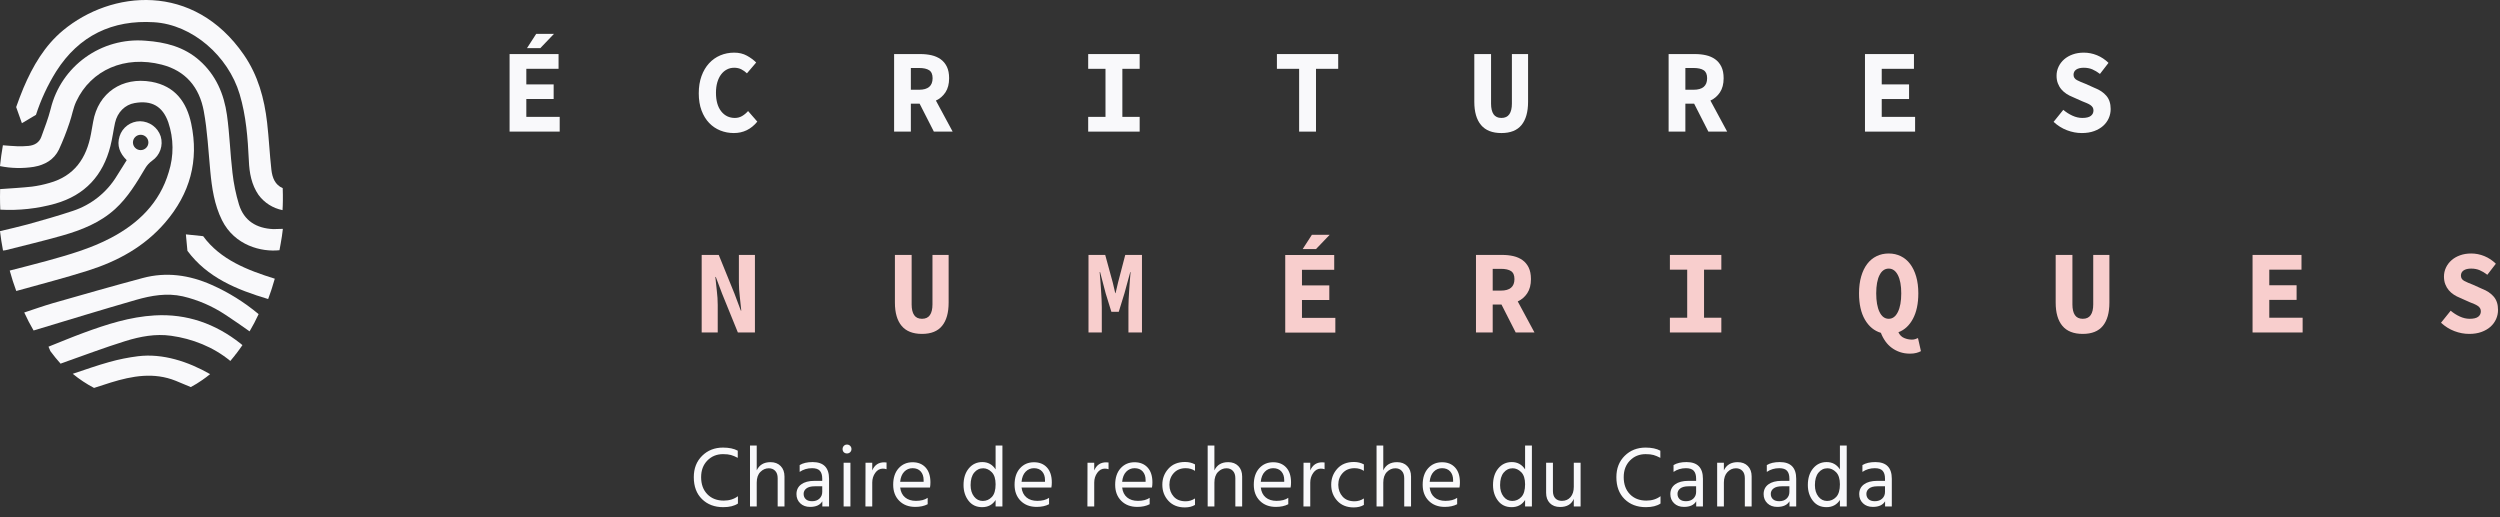 <?xml version="1.0" encoding="UTF-8"?>
<svg width="232px" height="48px" viewBox="0 0 232 48" version="1.1" xmlns="http://www.w3.org/2000/svg" xmlns:xlink="http://www.w3.org/1999/xlink">
    <rect x="0" y="0" width="232" height="48" fill="#333333" stroke="none"/>
    <!-- Generator: Sketch 50 (54983) - http://www.bohemiancoding.com/sketch -->
    <title>ecritures-numériques-logo</title>
    <desc>Created with Sketch.</desc>
    <defs></defs>
    <g id="Toutes-les-pages" stroke="none" stroke-width="1" fill="none" fill-rule="evenodd">
        <g id="Logo---Couleur" transform="translate(-40, -40)">
            <g id="ecritures-numériques-logo" transform="translate(40, 40)">
                <g id="Texte" transform="translate(47, 3)">
                    <path d="M21.464,38.824 L21.464,39.488 C21.229,39.365 21.019,39.277 20.832,39.224 C20.645,39.171 20.4,39.144 20.096,39.144 C19.515,39.144 19.031,39.341 18.644,39.736 C18.257,40.131 18.064,40.645 18.064,41.28 C18.064,41.941 18.256,42.469 18.64,42.864 C19.024,43.259 19.533,43.456 20.168,43.456 C20.68,43.456 21.117,43.32 21.48,43.048 L21.48,43.728 C21.149,43.952 20.696,44.064 20.12,44.064 C19.309,44.064 18.651,43.815 18.144,43.316 C17.637,42.817 17.384,42.139 17.384,41.28 C17.384,40.469 17.641,39.809 18.156,39.3 C18.671,38.791 19.317,38.536 20.096,38.536 C20.656,38.536 21.112,38.632 21.464,38.824 Z M23.224,38.344 L23.224,40.648 C23.464,40.141 23.891,39.888 24.504,39.888 C24.893,39.888 25.207,40.008 25.444,40.248 C25.681,40.488 25.8,40.813 25.8,41.224 L25.8,44 L25.168,44 L25.168,41.376 C25.168,41.083 25.092,40.856 24.94,40.696 C24.788,40.536 24.589,40.456 24.344,40.456 C24.045,40.456 23.784,40.571 23.56,40.8 C23.336,41.029 23.224,41.357 23.224,41.784 L23.224,44 L22.6,44 L22.6,38.344 L23.224,38.344 Z M29.304,42.128 L28.6,42.128 C28.259,42.128 28.003,42.195 27.832,42.328 C27.661,42.461 27.576,42.629 27.576,42.832 C27.576,43.035 27.643,43.199 27.776,43.324 C27.909,43.449 28.104,43.512 28.36,43.512 C28.648,43.512 28.877,43.431 29.048,43.268 C29.219,43.105 29.304,42.899 29.304,42.648 L29.304,42.128 Z M27.208,40.792 L27.208,40.16 C27.512,39.973 27.912,39.88 28.408,39.88 C29.427,39.88 29.936,40.397 29.936,41.432 L29.936,44 L29.312,44 L29.312,43.52 C29.104,43.867 28.725,44.04 28.176,44.04 C27.797,44.04 27.492,43.928 27.26,43.704 C27.028,43.48 26.912,43.197 26.912,42.856 C26.912,42.467 27.06,42.164 27.356,41.948 C27.652,41.732 28.056,41.624 28.568,41.624 L29.304,41.624 L29.304,41.416 C29.304,41.096 29.232,40.855 29.088,40.692 C28.944,40.529 28.701,40.448 28.36,40.448 C27.928,40.448 27.544,40.563 27.208,40.792 Z M31.288,44 L31.288,39.944 L31.92,39.944 L31.92,44 L31.288,44 Z M31.304,38.968 C31.229,38.888 31.192,38.789 31.192,38.672 C31.192,38.555 31.231,38.456 31.308,38.376 C31.385,38.296 31.483,38.256 31.6,38.256 C31.717,38.256 31.816,38.296 31.896,38.376 C31.976,38.456 32.016,38.555 32.016,38.672 C32.016,38.789 31.976,38.887 31.896,38.964 C31.816,39.041 31.717,39.08 31.6,39.08 C31.483,39.08 31.384,39.043 31.304,38.968 Z M33.944,39.944 L33.944,40.656 C34.157,40.155 34.525,39.904 35.048,39.904 C35.144,39.904 35.219,39.909 35.272,39.92 L35.272,40.544 C35.16,40.507 35.045,40.488 34.928,40.488 C34.645,40.488 34.411,40.619 34.224,40.88 C34.037,41.141 33.944,41.443 33.944,41.784 L33.944,44 L33.312,44 L33.32,39.944 L33.944,39.944 Z M38.712,41.712 L38.712,41.552 C38.712,41.216 38.621,40.948 38.44,40.748 C38.259,40.548 38.008,40.448 37.688,40.448 C37.384,40.448 37.125,40.557 36.912,40.776 C36.699,40.995 36.573,41.307 36.536,41.712 L38.712,41.712 Z M39.088,43.2 L39.088,43.792 C38.773,43.957 38.389,44.04 37.936,44.04 C37.323,44.04 36.828,43.852 36.452,43.476 C36.076,43.1 35.888,42.603 35.888,41.984 C35.888,41.339 36.056,40.829 36.392,40.456 C36.728,40.083 37.16,39.896 37.688,39.896 C38.195,39.896 38.597,40.059 38.896,40.384 C39.195,40.709 39.344,41.171 39.344,41.768 C39.344,41.939 39.331,42.096 39.304,42.24 L36.536,42.24 C36.584,42.64 36.736,42.947 36.992,43.16 C37.248,43.373 37.584,43.48 38,43.48 C38.453,43.48 38.816,43.387 39.088,43.2 Z M44.2,43.488 C44.531,43.488 44.812,43.365 45.044,43.12 C45.276,42.875 45.392,42.483 45.392,41.944 C45.392,41.432 45.272,41.056 45.032,40.816 C44.792,40.576 44.528,40.456 44.24,40.456 C43.904,40.456 43.625,40.591 43.404,40.86 C43.183,41.129 43.072,41.515 43.072,42.016 C43.072,42.453 43.179,42.808 43.392,43.08 C43.605,43.352 43.875,43.488 44.2,43.488 Z M45.392,38.344 L46.024,38.344 L46.024,44 L45.392,44 L45.392,43.4 C45.104,43.843 44.688,44.064 44.144,44.064 C43.605,44.064 43.183,43.864 42.876,43.464 C42.569,43.064 42.416,42.579 42.416,42.008 C42.416,41.373 42.579,40.86 42.904,40.468 C43.229,40.076 43.648,39.88 44.16,39.88 C44.688,39.88 45.099,40.107 45.392,40.56 L45.392,38.344 Z M49.976,41.712 L49.976,41.552 C49.976,41.216 49.885,40.948 49.704,40.748 C49.523,40.548 49.272,40.448 48.952,40.448 C48.648,40.448 48.389,40.557 48.176,40.776 C47.963,40.995 47.837,41.307 47.8,41.712 L49.976,41.712 Z M50.352,43.2 L50.352,43.792 C50.037,43.957 49.653,44.04 49.2,44.04 C48.587,44.04 48.092,43.852 47.716,43.476 C47.34,43.1 47.152,42.603 47.152,41.984 C47.152,41.339 47.32,40.829 47.656,40.456 C47.992,40.083 48.424,39.896 48.952,39.896 C49.459,39.896 49.861,40.059 50.16,40.384 C50.459,40.709 50.608,41.171 50.608,41.768 C50.608,41.939 50.595,42.096 50.568,42.24 L47.8,42.24 C47.848,42.64 48,42.947 48.256,43.16 C48.512,43.373 48.848,43.48 49.264,43.48 C49.717,43.48 50.08,43.387 50.352,43.2 Z M54.544,39.944 L54.544,40.656 C54.757,40.155 55.125,39.904 55.648,39.904 C55.744,39.904 55.819,39.909 55.872,39.92 L55.872,40.544 C55.76,40.507 55.645,40.488 55.528,40.488 C55.245,40.488 55.011,40.619 54.824,40.88 C54.637,41.141 54.544,41.443 54.544,41.784 L54.544,44 L53.912,44 L53.92,39.944 L54.544,39.944 Z M59.312,41.712 L59.312,41.552 C59.312,41.216 59.221,40.948 59.04,40.748 C58.859,40.548 58.608,40.448 58.288,40.448 C57.984,40.448 57.725,40.557 57.512,40.776 C57.299,40.995 57.173,41.307 57.136,41.712 L59.312,41.712 Z M59.688,43.2 L59.688,43.792 C59.373,43.957 58.989,44.04 58.536,44.04 C57.923,44.04 57.428,43.852 57.052,43.476 C56.676,43.1 56.488,42.603 56.488,41.984 C56.488,41.339 56.656,40.829 56.992,40.456 C57.328,40.083 57.76,39.896 58.288,39.896 C58.795,39.896 59.197,40.059 59.496,40.384 C59.795,40.709 59.944,41.171 59.944,41.768 C59.944,41.939 59.931,42.096 59.904,42.24 L57.136,42.24 C57.184,42.64 57.336,42.947 57.592,43.16 C57.848,43.373 58.184,43.48 58.6,43.48 C59.053,43.48 59.416,43.387 59.688,43.2 Z M61.52,41.992 C61.525,42.429 61.659,42.793 61.92,43.084 C62.181,43.375 62.552,43.52 63.032,43.52 C63.341,43.52 63.629,43.432 63.896,43.256 L63.896,43.856 C63.64,44.011 63.325,44.088 62.952,44.088 C62.312,44.088 61.804,43.884 61.428,43.476 C61.052,43.068 60.864,42.571 60.864,41.984 C60.864,41.408 61.052,40.912 61.428,40.496 C61.804,40.08 62.317,39.872 62.968,39.872 C63.315,39.872 63.624,39.947 63.896,40.096 L63.896,40.696 C63.651,40.531 63.363,40.448 63.032,40.448 C62.573,40.448 62.207,40.596 61.932,40.892 C61.657,41.188 61.52,41.555 61.52,41.992 Z M65.696,38.344 L65.696,40.648 C65.936,40.141 66.363,39.888 66.976,39.888 C67.365,39.888 67.679,40.008 67.916,40.248 C68.153,40.488 68.272,40.813 68.272,41.224 L68.272,44 L67.64,44 L67.64,41.376 C67.64,41.083 67.564,40.856 67.412,40.696 C67.26,40.536 67.061,40.456 66.816,40.456 C66.517,40.456 66.256,40.571 66.032,40.8 C65.808,41.029 65.696,41.357 65.696,41.784 L65.696,44 L65.072,44 L65.072,38.344 L65.696,38.344 Z M72.176,41.712 L72.176,41.552 C72.176,41.216 72.085,40.948 71.904,40.748 C71.723,40.548 71.472,40.448 71.152,40.448 C70.848,40.448 70.589,40.557 70.376,40.776 C70.163,40.995 70.037,41.307 70,41.712 L72.176,41.712 Z M72.552,43.2 L72.552,43.792 C72.237,43.957 71.853,44.04 71.4,44.04 C70.787,44.04 70.292,43.852 69.916,43.476 C69.54,43.1 69.352,42.603 69.352,41.984 C69.352,41.339 69.52,40.829 69.856,40.456 C70.192,40.083 70.624,39.896 71.152,39.896 C71.659,39.896 72.061,40.059 72.36,40.384 C72.659,40.709 72.808,41.171 72.808,41.768 C72.808,41.939 72.795,42.096 72.768,42.24 L70,42.24 C70.048,42.64 70.2,42.947 70.456,43.16 C70.712,43.373 71.048,43.48 71.464,43.48 C71.917,43.48 72.28,43.387 72.552,43.2 Z M74.592,39.944 L74.592,40.656 C74.805,40.155 75.173,39.904 75.696,39.904 C75.792,39.904 75.867,39.909 75.92,39.92 L75.92,40.544 C75.808,40.507 75.693,40.488 75.576,40.488 C75.293,40.488 75.059,40.619 74.872,40.88 C74.685,41.141 74.592,41.443 74.592,41.784 L74.592,44 L73.96,44 L73.968,39.944 L74.592,39.944 Z M77.192,41.992 C77.197,42.429 77.331,42.793 77.592,43.084 C77.853,43.375 78.224,43.52 78.704,43.52 C79.013,43.52 79.301,43.432 79.568,43.256 L79.568,43.856 C79.312,44.011 78.997,44.088 78.624,44.088 C77.984,44.088 77.476,43.884 77.1,43.476 C76.724,43.068 76.536,42.571 76.536,41.984 C76.536,41.408 76.724,40.912 77.1,40.496 C77.476,40.08 77.989,39.872 78.64,39.872 C78.987,39.872 79.296,39.947 79.568,40.096 L79.568,40.696 C79.323,40.531 79.035,40.448 78.704,40.448 C78.245,40.448 77.879,40.596 77.604,40.892 C77.329,41.188 77.192,41.555 77.192,41.992 Z M81.368,38.344 L81.368,40.648 C81.608,40.141 82.035,39.888 82.648,39.888 C83.037,39.888 83.351,40.008 83.588,40.248 C83.825,40.488 83.944,40.813 83.944,41.224 L83.944,44 L83.312,44 L83.312,41.376 C83.312,41.083 83.236,40.856 83.084,40.696 C82.932,40.536 82.733,40.456 82.488,40.456 C82.189,40.456 81.928,40.571 81.704,40.8 C81.48,41.029 81.368,41.357 81.368,41.784 L81.368,44 L80.744,44 L80.744,38.344 L81.368,38.344 Z M87.848,41.712 L87.848,41.552 C87.848,41.216 87.757,40.948 87.576,40.748 C87.395,40.548 87.144,40.448 86.824,40.448 C86.52,40.448 86.261,40.557 86.048,40.776 C85.835,40.995 85.709,41.307 85.672,41.712 L87.848,41.712 Z M88.224,43.2 L88.224,43.792 C87.909,43.957 87.525,44.04 87.072,44.04 C86.459,44.04 85.964,43.852 85.588,43.476 C85.212,43.1 85.024,42.603 85.024,41.984 C85.024,41.339 85.192,40.829 85.528,40.456 C85.864,40.083 86.296,39.896 86.824,39.896 C87.331,39.896 87.733,40.059 88.032,40.384 C88.331,40.709 88.48,41.171 88.48,41.768 C88.48,41.939 88.467,42.096 88.44,42.24 L85.672,42.24 C85.72,42.64 85.872,42.947 86.128,43.16 C86.384,43.373 86.72,43.48 87.136,43.48 C87.589,43.48 87.952,43.387 88.224,43.2 Z M93.336,43.488 C93.667,43.488 93.948,43.365 94.18,43.12 C94.412,42.875 94.528,42.483 94.528,41.944 C94.528,41.432 94.408,41.056 94.168,40.816 C93.928,40.576 93.664,40.456 93.376,40.456 C93.04,40.456 92.761,40.591 92.54,40.86 C92.319,41.129 92.208,41.515 92.208,42.016 C92.208,42.453 92.315,42.808 92.528,43.08 C92.741,43.352 93.011,43.488 93.336,43.488 Z M94.528,38.344 L95.16,38.344 L95.16,44 L94.528,44 L94.528,43.4 C94.24,43.843 93.824,44.064 93.28,44.064 C92.741,44.064 92.319,43.864 92.012,43.464 C91.705,43.064 91.552,42.579 91.552,42.008 C91.552,41.373 91.715,40.86 92.04,40.468 C92.365,40.076 92.784,39.88 93.296,39.88 C93.824,39.88 94.235,40.107 94.528,40.56 L94.528,38.344 Z M99.048,39.944 L99.68,39.944 L99.68,44 L99.048,44 L99.048,43.296 C98.835,43.797 98.411,44.048 97.776,44.048 C97.376,44.048 97.06,43.929 96.828,43.692 C96.596,43.455 96.48,43.136 96.48,42.736 L96.48,39.944 L97.112,39.944 L97.112,42.576 C97.112,42.869 97.187,43.093 97.336,43.248 C97.485,43.403 97.688,43.48 97.944,43.48 C98.28,43.48 98.548,43.363 98.748,43.128 C98.948,42.893 99.048,42.576 99.048,42.176 L99.048,39.944 Z M107.08,38.824 L107.08,39.488 C106.845,39.365 106.635,39.277 106.448,39.224 C106.261,39.171 106.016,39.144 105.712,39.144 C105.131,39.144 104.647,39.341 104.26,39.736 C103.873,40.131 103.68,40.645 103.68,41.28 C103.68,41.941 103.872,42.469 104.256,42.864 C104.64,43.259 105.149,43.456 105.784,43.456 C106.296,43.456 106.733,43.32 107.096,43.048 L107.096,43.728 C106.765,43.952 106.312,44.064 105.736,44.064 C104.925,44.064 104.267,43.815 103.76,43.316 C103.253,42.817 103,42.139 103,41.28 C103,40.469 103.257,39.809 103.772,39.3 C104.287,38.791 104.933,38.536 105.712,38.536 C106.272,38.536 106.728,38.632 107.08,38.824 Z M110.4,42.128 L109.696,42.128 C109.355,42.128 109.099,42.195 108.928,42.328 C108.757,42.461 108.672,42.629 108.672,42.832 C108.672,43.035 108.739,43.199 108.872,43.324 C109.005,43.449 109.2,43.512 109.456,43.512 C109.744,43.512 109.973,43.431 110.144,43.268 C110.315,43.105 110.4,42.899 110.4,42.648 L110.4,42.128 Z M108.304,40.792 L108.304,40.16 C108.608,39.973 109.008,39.88 109.504,39.88 C110.523,39.88 111.032,40.397 111.032,41.432 L111.032,44 L110.408,44 L110.408,43.52 C110.2,43.867 109.821,44.04 109.272,44.04 C108.893,44.04 108.588,43.928 108.356,43.704 C108.124,43.48 108.008,43.197 108.008,42.856 C108.008,42.467 108.156,42.164 108.452,41.948 C108.748,41.732 109.152,41.624 109.664,41.624 L110.4,41.624 L110.4,41.416 C110.4,41.096 110.328,40.855 110.184,40.692 C110.04,40.529 109.797,40.448 109.456,40.448 C109.024,40.448 108.64,40.563 108.304,40.792 Z M112.976,39.944 L112.976,40.648 C113.216,40.141 113.643,39.888 114.256,39.888 C114.651,39.888 114.965,40.008 115.2,40.248 C115.435,40.488 115.552,40.808 115.552,41.208 L115.552,44 L114.92,44 L114.92,41.376 C114.92,41.077 114.844,40.849 114.692,40.692 C114.54,40.535 114.341,40.456 114.096,40.456 C113.792,40.456 113.529,40.573 113.308,40.808 C113.087,41.043 112.976,41.368 112.976,41.784 L112.976,44 L112.352,44 L112.352,39.944 L112.976,39.944 Z M119.056,42.128 L118.352,42.128 C118.011,42.128 117.755,42.195 117.584,42.328 C117.413,42.461 117.328,42.629 117.328,42.832 C117.328,43.035 117.395,43.199 117.528,43.324 C117.661,43.449 117.856,43.512 118.112,43.512 C118.4,43.512 118.629,43.431 118.8,43.268 C118.971,43.105 119.056,42.899 119.056,42.648 L119.056,42.128 Z M116.96,40.792 L116.96,40.16 C117.264,39.973 117.664,39.88 118.16,39.88 C119.179,39.88 119.688,40.397 119.688,41.432 L119.688,44 L119.064,44 L119.064,43.52 C118.856,43.867 118.477,44.04 117.928,44.04 C117.549,44.04 117.244,43.928 117.012,43.704 C116.78,43.48 116.664,43.197 116.664,42.856 C116.664,42.467 116.812,42.164 117.108,41.948 C117.404,41.732 117.808,41.624 118.32,41.624 L119.056,41.624 L119.056,41.416 C119.056,41.096 118.984,40.855 118.84,40.692 C118.696,40.529 118.453,40.448 118.112,40.448 C117.68,40.448 117.296,40.563 116.96,40.792 Z M122.552,43.488 C122.883,43.488 123.164,43.365 123.396,43.12 C123.628,42.875 123.744,42.483 123.744,41.944 C123.744,41.432 123.624,41.056 123.384,40.816 C123.144,40.576 122.88,40.456 122.592,40.456 C122.256,40.456 121.977,40.591 121.756,40.86 C121.535,41.129 121.424,41.515 121.424,42.016 C121.424,42.453 121.531,42.808 121.744,43.08 C121.957,43.352 122.227,43.488 122.552,43.488 Z M123.744,38.344 L124.376,38.344 L124.376,44 L123.744,44 L123.744,43.4 C123.456,43.843 123.04,44.064 122.496,44.064 C121.957,44.064 121.535,43.864 121.228,43.464 C120.921,43.064 120.768,42.579 120.768,42.008 C120.768,41.373 120.931,40.86 121.256,40.468 C121.581,40.076 122,39.88 122.512,39.88 C123.04,39.88 123.451,40.107 123.744,40.56 L123.744,38.344 Z M127.928,42.128 L127.224,42.128 C126.883,42.128 126.627,42.195 126.456,42.328 C126.285,42.461 126.2,42.629 126.2,42.832 C126.2,43.035 126.267,43.199 126.4,43.324 C126.533,43.449 126.728,43.512 126.984,43.512 C127.272,43.512 127.501,43.431 127.672,43.268 C127.843,43.105 127.928,42.899 127.928,42.648 L127.928,42.128 Z M125.832,40.792 L125.832,40.16 C126.136,39.973 126.536,39.88 127.032,39.88 C128.051,39.88 128.56,40.397 128.56,41.432 L128.56,44 L127.936,44 L127.936,43.52 C127.728,43.867 127.349,44.04 126.8,44.04 C126.421,44.04 126.116,43.928 125.884,43.704 C125.652,43.48 125.536,43.197 125.536,42.856 C125.536,42.467 125.684,42.164 125.98,41.948 C126.276,41.732 126.68,41.624 127.192,41.624 L127.928,41.624 L127.928,41.416 C127.928,41.096 127.856,40.855 127.712,40.692 C127.568,40.529 127.325,40.448 126.984,40.448 C126.552,40.448 126.168,40.563 125.832,40.792 Z" id="Chaire-de-recherche" fill="#F9F9FB"></path>
                    <g id="Ecriture-numérique">
                        <g id="numeriques" transform="translate(17.419, 18.323)" fill="#F8CECD">
                            <path d="M0.697,2.334 L2.281,2.334 L3.738,5.921 L4.33,7.5 L4.372,7.5 C4.337,7.117 4.291,6.69 4.235,6.219 C4.179,5.748 4.15,5.303 4.15,4.884 L4.15,2.334 L5.639,2.334 L5.639,9.531 L4.055,9.531 L2.598,5.943 L2.007,4.376 L1.964,4.376 C1.999,4.773 2.045,5.2 2.102,5.656 C2.158,6.113 2.186,6.554 2.186,6.981 L2.186,9.531 L0.697,9.531 L0.697,2.334 Z" id="n"></path>
                            <path d="M18.629,2.334 L20.181,2.334 L20.181,6.926 C20.181,7.36 20.259,7.691 20.414,7.919 C20.569,8.147 20.812,8.261 21.143,8.261 C21.473,8.261 21.718,8.147 21.876,7.919 C22.035,7.691 22.114,7.36 22.114,6.926 L22.114,2.334 L23.614,2.334 L23.614,6.76 C23.614,7.702 23.411,8.422 23.006,8.918 C22.602,9.415 21.98,9.663 21.143,9.663 C20.298,9.663 19.668,9.415 19.252,8.918 C18.837,8.422 18.629,7.702 18.629,6.76 L18.629,2.334 Z" id="u"></path>
                            <path d="M36.593,2.334 L38.145,2.334 L38.842,4.884 L39.075,5.877 L39.106,5.877 L39.339,4.884 L40.004,2.334 L41.556,2.334 L41.556,9.531 L40.3,9.531 L40.3,7.18 C40.3,6.981 40.307,6.736 40.321,6.446 C40.335,6.155 40.352,5.855 40.374,5.546 C40.395,5.237 40.416,4.937 40.437,4.646 C40.458,4.356 40.479,4.115 40.5,3.923 L40.469,3.923 L39.93,5.899 L39.402,7.61 L38.716,7.61 L38.187,5.899 L37.67,3.923 L37.628,3.923 C37.649,4.115 37.67,4.356 37.691,4.646 C37.712,4.937 37.733,5.237 37.755,5.546 C37.776,5.855 37.793,6.155 37.807,6.446 C37.821,6.736 37.828,6.981 37.828,7.18 L37.828,9.531 L36.593,9.531 L36.593,2.334 Z" id="m"></path>
                            <path d="M54.851,2.344 L59.396,2.344 L59.396,3.713 L56.404,3.713 L56.404,5.159 L58.941,5.159 L58.941,6.517 L56.404,6.517 L56.404,8.173 L59.501,8.173 L59.501,9.541 L54.851,9.541 L54.851,2.344 Z M57.705,1.792 L56.468,1.792 L57.324,0.467 L58.973,0.467 L57.705,1.792 Z" id="É"></path>
                            <path d="M74.104,5.645 L74.865,5.645 C75.703,5.645 76.122,5.288 76.122,4.575 C76.122,4.221 76.016,3.975 75.805,3.835 C75.593,3.695 75.28,3.625 74.865,3.625 L74.104,3.625 L74.104,5.645 Z M76.238,9.531 L74.918,6.937 L74.104,6.937 L74.104,9.531 L72.552,9.531 L72.552,2.334 L74.992,2.334 C75.358,2.334 75.701,2.37 76.021,2.444 C76.342,2.518 76.623,2.641 76.866,2.814 C77.109,2.987 77.301,3.217 77.442,3.504 C77.582,3.791 77.653,4.148 77.653,4.575 C77.653,5.104 77.54,5.54 77.315,5.883 C77.09,6.225 76.794,6.481 76.428,6.65 L77.98,9.531 L76.238,9.531 Z" id="r"></path>
                            <polygon id="i" points="90.547 8.162 92.153 8.162 92.153 3.702 90.547 3.702 90.547 2.334 95.321 2.334 95.321 3.702 93.716 3.702 93.716 8.162 95.321 8.162 95.321 9.531 90.547 9.531"></polygon>
                            <path d="M110.856,3.603 C110.49,3.603 110.204,3.805 110,4.21 C109.796,4.615 109.694,5.178 109.694,5.899 C109.694,6.628 109.796,7.204 110,7.627 C110.204,8.05 110.49,8.261 110.856,8.261 C111.215,8.261 111.498,8.05 111.706,7.627 C111.913,7.204 112.017,6.628 112.017,5.899 C112.017,5.178 111.913,4.615 111.706,4.21 C111.498,3.805 111.215,3.603 110.856,3.603 Z M113.844,11.264 C113.725,11.33 113.58,11.386 113.411,11.43 C113.242,11.474 113.049,11.496 112.831,11.496 C112.493,11.496 112.183,11.448 111.901,11.352 C111.62,11.257 111.364,11.124 111.136,10.955 C110.907,10.786 110.708,10.582 110.539,10.342 C110.37,10.103 110.233,9.844 110.127,9.564 C109.507,9.38 109.015,8.974 108.648,8.344 C108.282,7.715 108.099,6.9 108.099,5.899 C108.099,5.31 108.166,4.786 108.3,4.326 C108.434,3.866 108.62,3.48 108.86,3.167 C109.099,2.854 109.388,2.615 109.726,2.45 C110.064,2.284 110.44,2.201 110.856,2.201 C111.264,2.201 111.637,2.284 111.975,2.45 C112.313,2.615 112.602,2.856 112.841,3.173 C113.08,3.489 113.267,3.877 113.401,4.337 C113.535,4.797 113.601,5.318 113.601,5.899 C113.601,6.849 113.436,7.634 113.105,8.256 C112.774,8.878 112.324,9.295 111.753,9.509 C111.873,9.766 112.051,9.945 112.287,10.044 C112.522,10.144 112.764,10.193 113.01,10.193 C113.116,10.193 113.216,10.179 113.311,10.149 C113.406,10.12 113.492,10.087 113.57,10.05 L113.844,11.264 Z" id="q"></path>
                            <path d="M126.348,2.334 L127.901,2.334 L127.901,6.926 C127.901,7.36 127.978,7.691 128.133,7.919 C128.288,8.147 128.531,8.261 128.862,8.261 C129.193,8.261 129.437,8.147 129.596,7.919 C129.754,7.691 129.833,7.36 129.833,6.926 L129.833,2.334 L131.333,2.334 L131.333,6.76 C131.333,7.702 131.13,8.422 130.726,8.918 C130.321,9.415 129.699,9.663 128.862,9.663 C128.017,9.663 127.387,9.415 126.971,8.918 C126.556,8.422 126.348,7.702 126.348,6.76 L126.348,2.334 Z" id="U"></path>
                            <polygon id="E" points="144.618 2.334 149.159 2.334 149.159 3.702 146.171 3.702 146.171 5.149 148.705 5.149 148.705 6.506 146.171 6.506 146.171 8.162 149.265 8.162 149.265 9.531 144.618 9.531"></polygon>
                            <path d="M163.004,7.511 C163.265,7.732 163.548,7.912 163.855,8.052 C164.161,8.192 164.465,8.261 164.768,8.261 C165.127,8.261 165.389,8.199 165.555,8.074 C165.72,7.949 165.803,7.779 165.803,7.566 C165.803,7.456 165.778,7.36 165.729,7.279 C165.68,7.198 165.609,7.126 165.518,7.064 C165.426,7.001 165.315,6.942 165.185,6.887 C165.055,6.832 164.905,6.771 164.736,6.705 L163.849,6.308 C163.659,6.234 163.474,6.138 163.295,6.021 C163.115,5.903 162.959,5.765 162.825,5.607 C162.691,5.448 162.584,5.264 162.503,5.055 C162.422,4.845 162.381,4.608 162.381,4.343 C162.381,4.048 162.443,3.771 162.566,3.509 C162.689,3.248 162.862,3.02 163.084,2.825 C163.305,2.63 163.571,2.477 163.881,2.367 C164.191,2.256 164.532,2.201 164.905,2.201 C165.328,2.201 165.736,2.282 166.13,2.444 C166.525,2.606 166.88,2.841 167.197,3.15 L166.405,4.177 C166.166,3.993 165.93,3.851 165.697,3.752 C165.465,3.653 165.201,3.603 164.905,3.603 C164.603,3.603 164.368,3.66 164.203,3.774 C164.038,3.888 163.955,4.048 163.955,4.254 C163.955,4.475 164.06,4.641 164.272,4.751 C164.483,4.862 164.754,4.979 165.085,5.104 L165.919,5.48 C166.377,5.656 166.738,5.899 167.002,6.208 C167.266,6.517 167.398,6.926 167.398,7.434 C167.398,7.735 167.338,8.02 167.218,8.289 C167.098,8.558 166.926,8.793 166.701,8.996 C166.475,9.198 166.197,9.36 165.866,9.481 C165.535,9.603 165.155,9.663 164.726,9.663 C164.261,9.663 163.802,9.577 163.348,9.404 C162.894,9.231 162.48,8.972 162.107,8.626 L163.004,7.511 Z" id="S"></path>
                        </g>
                        <g id="ecritures" fill="#F9F9FB">
                            <path d="M0.289,2.017 L4.834,2.017 L4.834,3.386 L1.843,3.386 L1.843,4.832 L4.379,4.832 L4.379,6.19 L1.843,6.19 L1.843,7.846 L4.94,7.846 L4.94,9.214 L0.289,9.214 L0.289,2.017 Z M3.143,1.465 L1.906,1.465 L2.762,0.14 L4.411,0.14 L3.143,1.465 Z" id="É"></path>
                            <path d="M17.845,5.66 C17.845,5.064 17.93,4.532 18.099,4.065 C18.268,3.597 18.501,3.202 18.797,2.878 C19.093,2.554 19.442,2.308 19.843,2.138 C20.245,1.969 20.675,1.885 21.133,1.885 C21.577,1.885 21.969,1.978 22.311,2.166 C22.653,2.354 22.94,2.565 23.173,2.801 L22.317,3.805 C22.154,3.651 21.978,3.526 21.788,3.43 C21.598,3.334 21.379,3.287 21.133,3.287 C20.886,3.287 20.661,3.34 20.456,3.447 C20.252,3.553 20.074,3.706 19.922,3.905 C19.771,4.103 19.653,4.346 19.568,4.633 C19.484,4.92 19.442,5.244 19.442,5.605 C19.442,6.348 19.604,6.924 19.928,7.332 C20.252,7.741 20.675,7.945 21.196,7.945 C21.443,7.945 21.666,7.886 21.867,7.768 C22.068,7.651 22.253,7.496 22.422,7.305 L23.278,8.287 C22.701,8.994 21.975,9.347 21.101,9.347 C20.657,9.347 20.238,9.268 19.843,9.11 C19.449,8.951 19.103,8.718 18.807,8.409 C18.511,8.099 18.277,7.715 18.104,7.255 C17.932,6.795 17.845,6.263 17.845,5.66 Z" id="C"></path>
                            <path d="M37.527,5.329 L38.288,5.329 C39.126,5.329 39.545,4.972 39.545,4.258 C39.545,3.905 39.44,3.658 39.228,3.518 C39.017,3.379 38.703,3.309 38.288,3.309 L37.527,3.309 L37.527,5.329 Z M39.662,9.214 L38.34,6.62 L37.527,6.62 L37.527,9.214 L35.973,9.214 L35.973,2.017 L38.414,2.017 C38.781,2.017 39.124,2.054 39.445,2.127 C39.766,2.201 40.047,2.324 40.291,2.497 C40.534,2.67 40.726,2.9 40.867,3.187 C41.008,3.474 41.078,3.831 41.078,4.258 C41.078,4.788 40.965,5.224 40.74,5.566 C40.514,5.908 40.218,6.164 39.852,6.333 L41.406,9.214 L39.662,9.214 Z" id="r"></path>
                            <polygon id="i" points="53.984 7.846 55.59 7.846 55.59 3.386 53.984 3.386 53.984 2.017 58.761 2.017 58.761 3.386 57.155 3.386 57.155 7.846 58.761 7.846 58.761 9.214 53.984 9.214"></polygon>
                            <polygon id="t" points="73.559 3.386 71.498 3.386 71.498 2.017 77.185 2.017 77.185 3.386 75.124 3.386 75.124 9.214 73.559 9.214"></polygon>
                            <path d="M89.816,2.017 L91.369,2.017 L91.369,6.609 C91.369,7.043 91.447,7.375 91.602,7.603 C91.757,7.831 92,7.945 92.331,7.945 C92.663,7.945 92.907,7.831 93.066,7.603 C93.225,7.375 93.304,7.043 93.304,6.609 L93.304,2.017 L94.805,2.017 L94.805,6.444 C94.805,7.386 94.602,8.105 94.197,8.602 C93.792,9.098 93.17,9.347 92.331,9.347 C91.486,9.347 90.855,9.098 90.439,8.602 C90.024,8.105 89.816,7.386 89.816,6.444 L89.816,2.017 Z" id="u"></path>
                            <path d="M109.402,5.329 L110.163,5.329 C111.001,5.329 111.421,4.972 111.421,4.258 C111.421,3.905 111.315,3.658 111.103,3.518 C110.892,3.379 110.578,3.309 110.163,3.309 L109.402,3.309 L109.402,5.329 Z M111.537,9.214 L110.216,6.62 L109.402,6.62 L109.402,9.214 L107.848,9.214 L107.848,2.017 L110.29,2.017 C110.656,2.017 111,2.054 111.32,2.127 C111.641,2.201 111.923,2.324 112.166,2.497 C112.409,2.67 112.601,2.9 112.742,3.187 C112.883,3.474 112.953,3.831 112.953,4.258 C112.953,4.788 112.84,5.224 112.615,5.566 C112.389,5.908 112.093,6.164 111.727,6.333 L113.281,9.214 L111.537,9.214 Z" id="r"></path>
                            <polygon id="e" points="126.07 2.017 130.615 2.017 130.615 3.386 127.624 3.386 127.624 4.832 130.161 4.832 130.161 6.19 127.624 6.19 127.624 7.846 130.721 7.846 130.721 9.214 126.07 9.214"></polygon>
                            <path d="M144.473,7.194 C144.733,7.415 145.017,7.595 145.323,7.735 C145.63,7.875 145.935,7.945 146.238,7.945 C146.597,7.945 146.86,7.882 147.025,7.757 C147.191,7.632 147.274,7.463 147.274,7.249 C147.274,7.139 147.249,7.043 147.2,6.962 C147.15,6.882 147.08,6.81 146.988,6.747 C146.897,6.685 146.786,6.626 146.655,6.571 C146.525,6.515 146.375,6.455 146.206,6.388 L145.318,5.991 C145.128,5.917 144.943,5.822 144.763,5.704 C144.584,5.586 144.427,5.448 144.293,5.29 C144.159,5.132 144.052,4.948 143.97,4.738 C143.889,4.528 143.849,4.291 143.849,4.026 C143.849,3.732 143.911,3.454 144.034,3.193 C144.157,2.931 144.33,2.703 144.552,2.508 C144.774,2.313 145.04,2.161 145.35,2.05 C145.66,1.94 146.002,1.885 146.375,1.885 C146.798,1.885 147.207,1.966 147.601,2.127 C147.996,2.289 148.352,2.525 148.669,2.834 L147.876,3.861 C147.636,3.677 147.4,3.535 147.168,3.436 C146.935,3.336 146.671,3.287 146.375,3.287 C146.072,3.287 145.838,3.344 145.672,3.458 C145.507,3.572 145.424,3.732 145.424,3.938 C145.424,4.159 145.53,4.324 145.741,4.435 C145.952,4.545 146.224,4.663 146.555,4.788 L147.39,5.163 C147.848,5.34 148.209,5.583 148.473,5.892 C148.737,6.201 148.87,6.609 148.87,7.117 C148.87,7.419 148.81,7.704 148.69,7.973 C148.57,8.241 148.397,8.477 148.172,8.679 C147.946,8.881 147.668,9.043 147.337,9.165 C147.006,9.286 146.625,9.347 146.195,9.347 C145.73,9.347 145.271,9.26 144.816,9.087 C144.362,8.915 143.948,8.655 143.574,8.309 L144.473,7.194 Z" id="S"></path>
                        </g>
                    </g>
                </g>
                <g id="Logo" fill="#F9F9FB" fill-rule="nonzero">
                    <path d="M15.325,20.655 C13.401,22.891 10.928,24.237 8.17,25.111 C5.989,25.804 3.769,26.369 1.566,26.988 C1.547,26.994 1.527,26.998 1.507,27 C1.281,26.389 1.079,25.759 0.901,25.109 C2.059,24.81 3.199,24.526 4.336,24.213 C6.373,23.65 8.41,23.067 10.285,22.081 C12.853,20.731 14.818,18.817 15.658,15.976 C16.139,14.472 16.125,12.856 15.62,11.36 C15.098,9.863 14.076,9.284 12.494,9.563 C11.601,9.715 10.893,10.418 10.675,11.398 C10.52,12.115 10.429,12.847 10.247,13.556 C9.558,16.273 7.901,18.106 5.128,18.899 C3.471,19.362 1.748,19.551 0.028,19.456 C0.008,19.056 0,18.657 0,18.258 C0,18.02 0,17.785 0.01,17.549 C1.02,17.475 1.994,17.425 2.96,17.319 C3.507,17.248 4.048,17.135 4.577,16.98 C6.903,16.339 8.026,14.676 8.442,12.432 C8.511,12.055 8.574,11.677 8.644,11.3 C9.107,8.615 11.33,7.108 14.054,7.589 C16.262,7.988 17.325,9.489 17.745,11.474 C18.471,14.904 17.64,17.964 15.325,20.655 Z" id="Shape"></path>
                    <path d="M26.25,21.237 C26.198,21.698 26.133,22.151 26.048,22.6 C26.014,22.801 25.976,23.015 25.935,23.22 C24.29,23.402 21.773,22.801 20.597,20.426 C19.885,18.987 19.663,17.446 19.514,15.876 C19.335,14.014 19.248,12.132 18.909,10.301 C18.508,8.138 17.265,6.577 15.003,5.996 C11.606,5.128 8.452,6.467 7.071,9.425 C6.782,10.042 6.681,10.742 6.45,11.389 C6.169,12.237 5.841,13.07 5.467,13.882 C5.008,14.826 4.163,15.307 3.132,15.485 C2.092,15.647 1.031,15.624 0,15.415 C0.067,14.759 0.157,14.115 0.268,13.481 C0.712,13.515 1.148,13.557 1.583,13.571 C1.936,13.584 2.29,13.574 2.642,13.541 C3.193,13.487 3.638,13.241 3.834,12.7 C4.142,11.844 4.479,10.992 4.701,10.112 C5.662,6.129 9.405,3.439 13.512,3.779 C15.36,3.909 17.074,4.348 18.494,5.595 C20.032,6.946 20.789,8.721 21.063,10.681 C21.311,12.455 21.361,14.255 21.573,16.033 C21.684,17.032 21.887,18.02 22.178,18.983 C22.65,20.49 23.792,21.187 25.355,21.261 C25.526,21.265 26.024,21.239 26.25,21.237 Z" id="Shape"></path>
                    <path d="M26.25,18.061 C26.25,18.26 26.25,18.444 26.25,18.635 C26.25,18.926 26.234,19.213 26.218,19.5 C25.328,19.325 24.535,18.823 23.993,18.091 C23.337,17.14 23.139,16.036 23.094,14.916 C22.995,12.827 22.842,10.752 22.239,8.737 C21.177,5.194 17.849,2.278 14.285,2.063 C10.448,1.828 7.335,3.286 5.214,6.627 C4.427,7.887 3.797,9.24 3.339,10.655 L2.033,11.434 L1.5,9.937 C1.716,9.339 1.932,8.741 2.179,8.159 C3.04,6.135 4.141,4.241 5.848,2.822 C10.319,-0.891 17.96,-1.694 22.633,5.088 C23.947,6.998 24.529,9.132 24.789,11.384 C24.957,12.837 25.022,14.304 25.185,15.757 C25.27,16.483 25.515,17.152 26.236,17.459 C26.248,17.658 26.25,17.86 26.25,18.061 Z" id="Shape"></path>
                    <path d="M24,29.151 C23.872,29.424 23.739,29.691 23.601,29.961 C23.459,30.231 23.312,30.494 23.162,30.75 C22.46,30.26 21.596,29.647 20.903,29.2 C19.699,28.405 18.368,27.83 16.968,27.501 C15.488,27.168 14.039,27.423 12.624,27.829 C9.453,28.742 6.301,29.71 3.14,30.663 L3.112,30.663 C2.803,30.133 2.513,29.576 2.25,28.999 C3.146,28.704 4.02,28.392 4.912,28.133 C7.684,27.34 10.457,26.548 13.243,25.801 C15.438,25.212 17.575,25.52 19.638,26.435 C21.209,27.131 22.677,28.045 24,29.151 Z" id="Shape"></path>
                    <path d="M14.912,12.652 C14.641,11.827 13.873,11.265 12.999,11.25 C12.126,11.253 11.356,11.818 11.096,12.646 C10.824,13.51 11.112,14.224 11.758,14.865 L10.832,16.34 C9.908,17.862 8.467,19.007 6.77,19.568 C5.389,20.03 3.985,20.426 2.584,20.817 C1.728,21.051 0.863,21.243 0,21.45 C0.071,22.056 0.167,22.661 0.28,23.25 C0.358,23.248 0.434,23.239 0.51,23.222 C2.267,22.774 4.034,22.358 5.779,21.86 C7.562,21.35 9.278,20.676 10.682,19.399 C11.872,18.313 12.68,16.955 13.489,15.592 C13.651,15.325 13.867,15.093 14.122,14.912 C14.85,14.407 15.169,13.496 14.912,12.652 Z M13.054,13.931 C12.659,13.931 12.338,13.614 12.337,13.221 C12.336,12.829 12.655,12.509 13.05,12.507 C13.445,12.505 13.768,12.82 13.771,13.213 C13.773,13.403 13.698,13.586 13.563,13.721 C13.428,13.855 13.245,13.931 13.054,13.931 Z" id="Shape"></path>
                    <path d="M22.5,32.023 C22.314,32.296 22.122,32.563 21.922,32.824 C21.869,32.876 21.824,32.934 21.785,32.998 C21.651,33.169 21.515,33.335 21.375,33.497 C19.795,32.191 17.837,31.431 15.885,31.16 C14.438,30.954 13.008,31.226 11.636,31.651 C9.662,32.267 7.724,33.002 5.771,33.69 C5.722,33.709 5.673,33.727 5.623,33.75 C5.294,33.383 4.978,32.994 4.674,32.583 C4.618,32.452 4.559,32.318 4.5,32.172 C5.609,31.733 6.672,31.285 7.751,30.889 C9.895,30.1 12.071,29.399 14.355,29.27 C17.316,29.1 19.977,30.022 22.336,31.891 C22.387,31.944 22.443,31.981 22.5,32.023 Z" id="Shape"></path>
                    <path d="M19.5,34.719 C19.263,34.912 19.021,35.093 18.776,35.263 C18.433,35.504 18.076,35.723 17.706,35.92 C17.231,35.726 16.769,35.531 16.305,35.337 C14.278,34.524 12.279,34.884 10.291,35.496 C9.773,35.656 9.258,35.825 8.726,36 C8.024,35.631 7.361,35.192 6.75,34.688 C7.898,34.309 9.008,33.91 10.144,33.595 C11.016,33.35 11.905,33.171 12.803,33.059 C15.096,32.775 17.459,33.552 19.5,34.719 Z" id="Shape"></path>
                    <path d="M25.5,25.863 C25.415,26.159 25.328,26.45 25.235,26.737 C25.235,26.737 25.235,26.737 25.235,26.737 C25.201,26.815 25.174,26.896 25.157,26.979 L24.884,27.75 C21.955,26.876 19.244,25.763 17.393,23.276 L17.25,21.75 L18.851,21.916 C20.454,24.111 23,25.083 25.5,25.863 Z" id="Shape"></path>
                </g>
            </g>
        </g>
    </g>
</svg>
